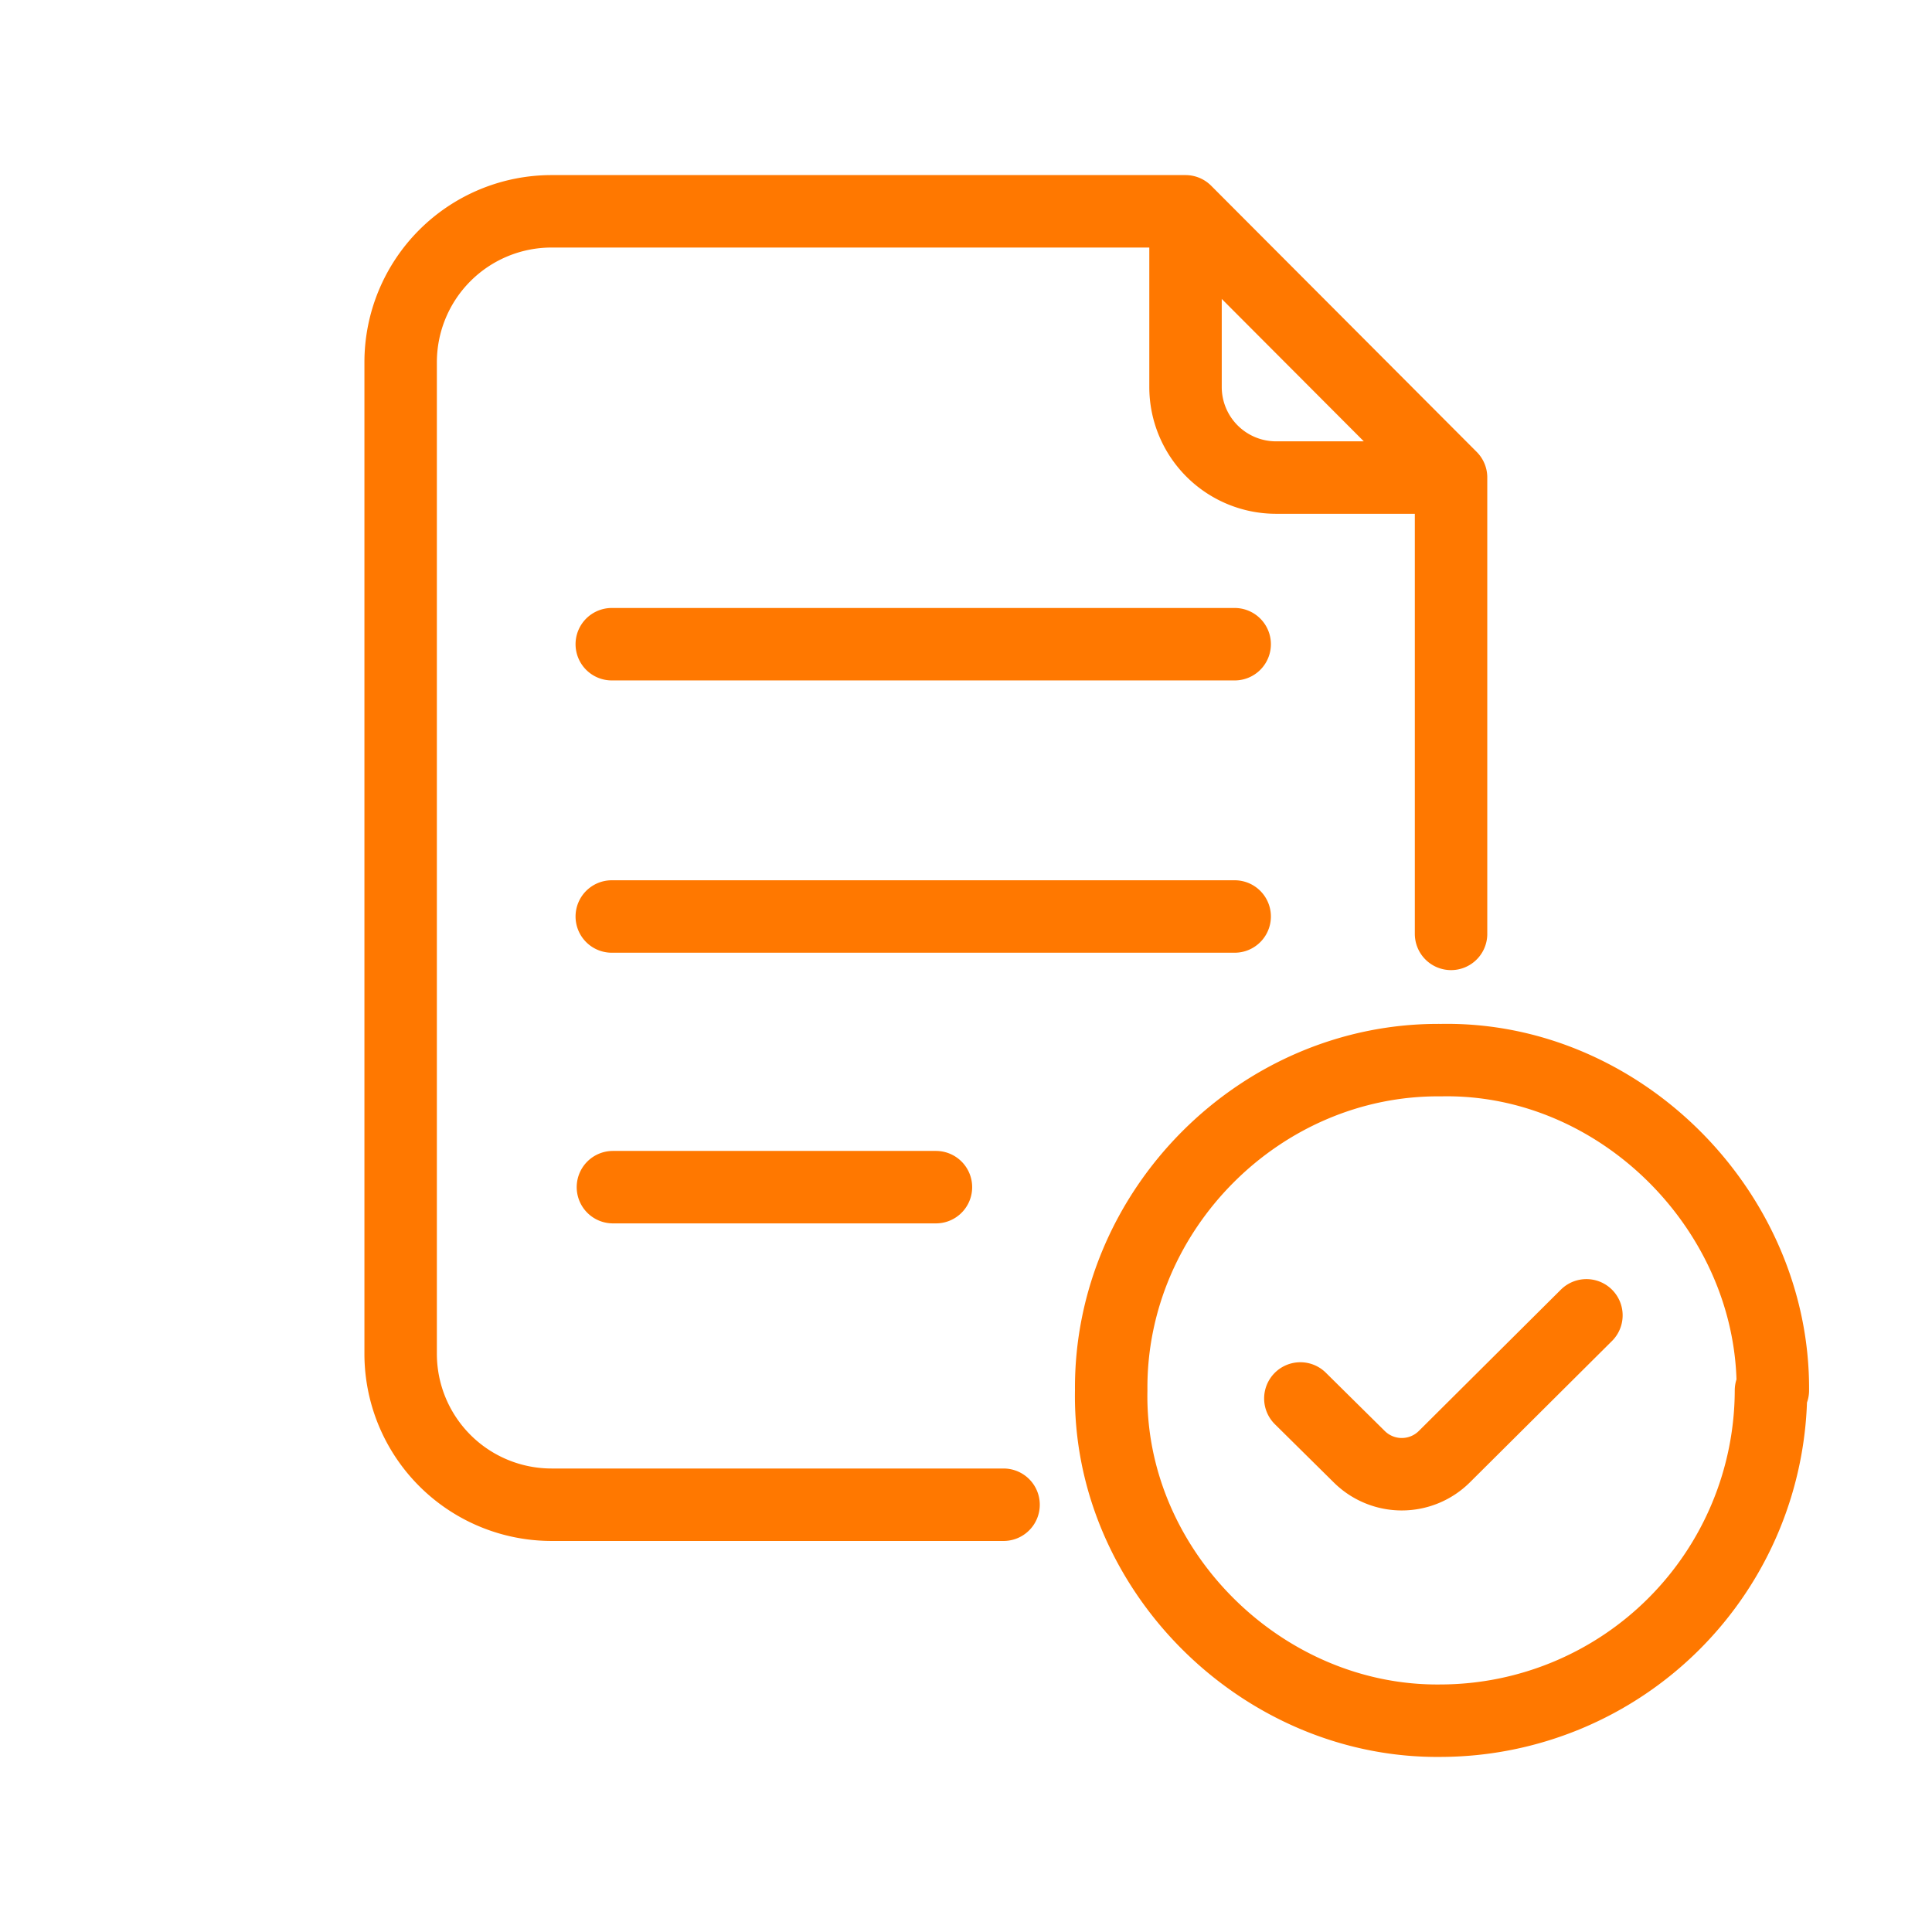 <svg width="32" height="32" fill="none" xmlns="http://www.w3.org/2000/svg"><path d="M24.034 15.468V7.91m0 0h-2.898a1.5 1.5 0 01-1.5-1.5V3.5m4.398 4.409L19.636 3.5m0 0h-10.5a2.5 2.5 0 00-2.5 2.5v16.423a2.5 2.5 0 002.5 2.5h7.486m-6.47-5.26h5.35m10.774 2.123l-2.353 2.341a1 1 0 01-1.408.002l-.977-.966M10.133 15.18H20.45m-10.317-4.51H20.45m8.883 12.36a5.483 5.483 0 01-5.464 5.47c-2.965.037-5.52-2.498-5.464-5.47-.027-2.989 2.475-5.499 5.464-5.471 2.971-.057 5.516 2.51 5.495 5.47h-.03z" stroke="#FF7800" stroke-width="1.2" stroke-linecap="round" stroke-linejoin="round"/></svg>